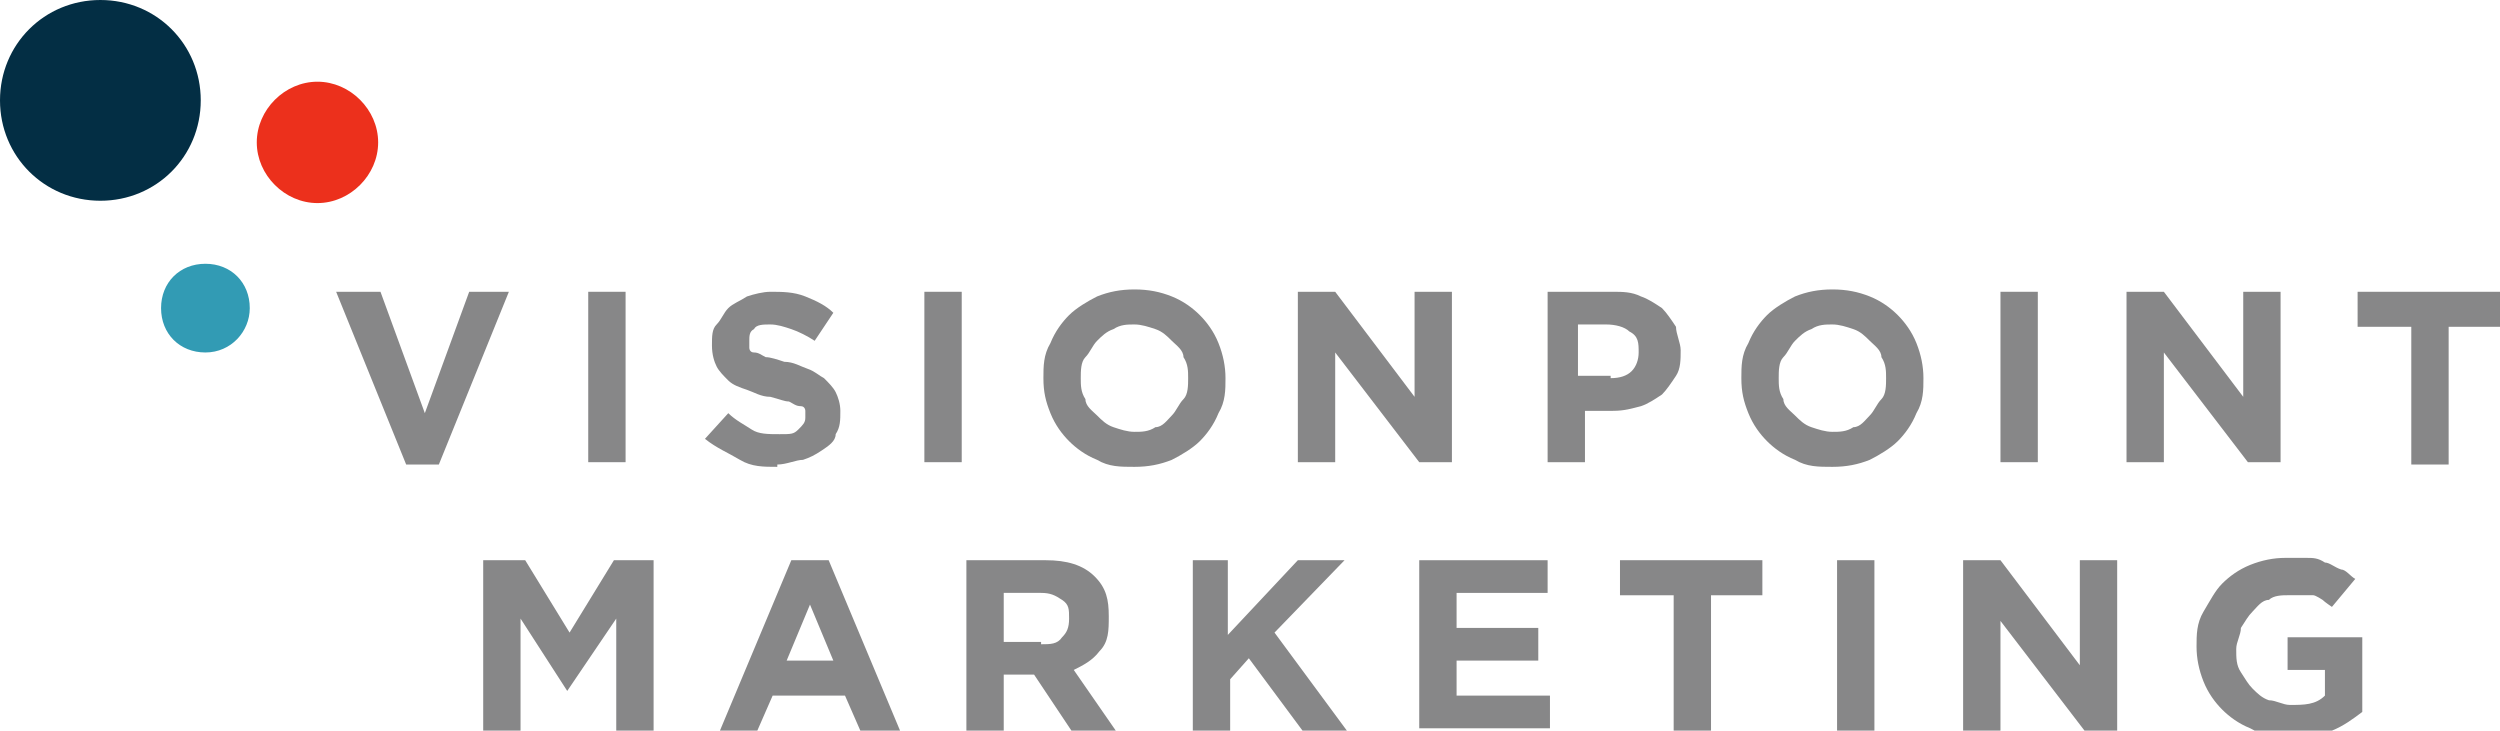 <svg xmlns="http://www.w3.org/2000/svg" id="Layer_1" viewBox="0 0 107.1 31.3"><defs><style> .st0 { fill: #878788; } .st1 { fill: #ec301c; } .st2 { fill: #032e44; } .st3 { fill: #329bb4; } </style></defs><g><path class="st0" d="M14.5,12.5h1.8l1.9,5.2,1.9-5.2h1.7l-3,7.4h-1.4l-3-7.4h.1Z"></path><path class="st0" d="M25.2,12.5h1.6v7.3h-1.6v-7.3Z"></path><path class="st0" d="M33.3,20c-.6,0-1.1,0-1.6-.3s-1-.5-1.5-.9l1-1.1c.3.3.7.5,1,.7s.7.2,1.2.2.6,0,.8-.2.3-.3.3-.5h0v-.3s0-.2-.2-.2-.3-.1-.5-.2c-.2,0-.4-.1-.8-.2-.4,0-.7-.2-1-.3-.3-.1-.6-.2-.8-.4-.2-.2-.4-.4-.5-.6s-.2-.5-.2-.9h0c0-.4,0-.7.2-.9s.3-.5.5-.7.5-.3.8-.5c.3-.1.7-.2,1-.2.5,0,1,0,1.5.2s.9.4,1.2.7l-.8,1.2c-.3-.2-.7-.4-1-.5s-.6-.2-.9-.2-.6,0-.7.2c-.2.1-.2.3-.2.5h0v.3s0,.2.2.2.3.1.5.2c.2,0,.5.1.8.2.4,0,.7.2,1,.3.3.1.5.3.7.4.2.2.4.4.5.6s.2.5.2.8h0c0,.4,0,.7-.2,1,0,.3-.3.5-.6.7s-.5.3-.8.4c-.3,0-.7.2-1.1.2h0Z"></path><path class="st0" d="M39.6,12.5h1.6v7.3h-1.6v-7.3Z"></path><path class="st0" d="M48.6,20c-.6,0-1.1,0-1.6-.3-.5-.2-.9-.5-1.2-.8s-.6-.7-.8-1.2-.3-.9-.3-1.5h0c0-.5,0-1,.3-1.5.2-.5.5-.9.8-1.2.3-.3.8-.6,1.2-.8.5-.2,1-.3,1.6-.3s1.1.1,1.6.3.9.5,1.2.8.6.7.8,1.2.3,1,.3,1.5h0c0,.5,0,1-.3,1.5-.2.5-.5.9-.8,1.2s-.8.6-1.2.8c-.5.2-1,.3-1.6.3ZM48.6,18.5c.3,0,.6,0,.9-.2.3,0,.5-.3.7-.5s.3-.5.5-.7.2-.6.2-.9h0c0-.3,0-.6-.2-.9,0-.3-.3-.5-.5-.7s-.4-.4-.7-.5-.6-.2-.9-.2-.6,0-.9.2c-.3.1-.5.3-.7.5s-.3.5-.5.7-.2.6-.2.9h0c0,.3,0,.6.2.9,0,.3.3.5.5.7s.4.4.7.5.6.2.9.2Z"></path><path class="st0" d="M55.7,12.5h1.5l3.4,4.5v-4.5h1.6v7.3h-1.4l-3.6-4.7v4.7h-1.6v-7.3h0Z"></path><path class="st0" d="M66.1,12.5h3c.4,0,.8,0,1.2.2.3.1.6.3.9.5.2.2.4.5.6.8,0,.3.2.7.2,1h0c0,.4,0,.8-.2,1.1-.2.3-.4.6-.6.8-.3.2-.6.4-.9.5-.4.1-.7.2-1.2.2h-1.2v2.2h-1.6v-7.3h-.2ZM69,16.2c.4,0,.7-.1.9-.3.2-.2.3-.5.3-.8h0c0-.4,0-.7-.4-.9-.2-.2-.6-.3-1-.3h-1.2v2.2h1.4Z"></path><path class="st0" d="M78.5,20c-.6,0-1.1,0-1.6-.3-.5-.2-.9-.5-1.2-.8-.3-.3-.6-.7-.8-1.2s-.3-.9-.3-1.5h0c0-.5,0-1,.3-1.5.2-.5.5-.9.8-1.2.3-.3.8-.6,1.2-.8.5-.2,1-.3,1.6-.3s1.1.1,1.6.3.9.5,1.2.8c.3.3.6.7.8,1.2.2.5.3,1,.3,1.5h0c0,.5,0,1-.3,1.5-.2.5-.5.9-.8,1.2s-.8.6-1.2.8c-.5.2-1,.3-1.6.3ZM78.5,18.5c.3,0,.6,0,.9-.2.3,0,.5-.3.7-.5s.3-.5.5-.7.2-.6.2-.9h0c0-.3,0-.6-.2-.9,0-.3-.3-.5-.5-.7s-.4-.4-.7-.5c-.3-.1-.6-.2-.9-.2s-.6,0-.9.2c-.3.1-.5.3-.7.5s-.3.5-.5.7-.2.6-.2.9h0c0,.3,0,.6.2.9,0,.3.3.5.5.7s.4.4.7.5.6.2.9.2Z"></path><path class="st0" d="M85.7,12.5h1.6v7.3h-1.6v-7.3Z"></path><path class="st0" d="M91.2,12.5h1.5l3.4,4.5v-4.5h1.6v7.3h-1.4l-3.6-4.7v4.7h-1.6v-7.3h0Z"></path><path class="st0" d="M103.2,14h-2.2v-1.5h6.1v1.5h-2.2v5.9h-1.6v-5.9h-.1Z"></path><path class="st0" d="M20.8,24h1.7l1.9,3.1,1.9-3.1h1.7v7.3h-1.6v-4.8l-2.1,3.1h0l-2-3.1v4.8h-1.6v-7.3h0Z"></path><path class="st0" d="M34,24h1.5l3.1,7.4h-1.7l-.7-1.6h-3.1l-.7,1.6h-1.6l3.1-7.4h.1ZM35.7,28.3l-1-2.4-1,2.4h2Z"></path><path class="st0" d="M41.4,24h3.4c.9,0,1.6.2,2.1.7s.6,1,.6,1.7h0c0,.6,0,1.1-.4,1.5-.3.4-.7.6-1.1.8l1.8,2.6h-1.9l-1.6-2.4h-1.3v2.4h-1.6v-7.3ZM44.6,27.6c.4,0,.7,0,.9-.3.2-.2.3-.4.3-.8h0c0-.4,0-.6-.3-.8s-.5-.3-.9-.3h-1.6v2.1h1.6Z"></path><path class="st0" d="M51,24h1.6v3.2l3-3.2h2l-3,3.1,3.1,4.2h-1.9l-2.3-3.1-.8.9v2.2h-1.6v-7.3h0Z"></path><path class="st0" d="M60.8,24h5.5v1.4h-3.9v1.5h3.5v1.4h-3.5v1.5h4v1.4h-5.6v-7.3h0Z"></path><path class="st0" d="M71.6,25.5h-2.2v-1.5h6.1v1.5h-2.2v5.9h-1.6v-5.9h-.1Z"></path><path class="st0" d="M78.7,24h1.6v7.3h-1.6v-7.3Z"></path><path class="st0" d="M84.2,24h1.5l3.4,4.5v-4.5h1.6v7.3h-1.4l-3.6-4.7v4.7h-1.6v-7.3h0Z"></path><path class="st0" d="M98,31.5c-.6,0-1.1,0-1.6-.3-.5-.2-.9-.5-1.2-.8-.3-.3-.6-.7-.8-1.2-.2-.5-.3-1-.3-1.5h0c0-.5,0-1,.3-1.5s.5-.9.8-1.2.7-.6,1.2-.8,1-.3,1.5-.3h.9c.3,0,.5,0,.8.2.2,0,.4.2.7.3.2,0,.4.3.6.4l-1,1.2c0,0-.3-.2-.4-.3,0,0-.3-.2-.4-.2-.2,0-.3,0-.5,0h-.6c-.2,0-.6,0-.8.2-.3,0-.5.3-.7.5s-.3.4-.5.7c0,.3-.2.6-.2.9h0c0,.4,0,.7.2,1s.3.5.5.7.4.4.7.5c.3,0,.6.2.9.2.6,0,1.1,0,1.5-.4v-1.1h-1.6v-1.4h3.2v3.2c-.4.3-.8.6-1.3.8s-1.1.3-1.8.3h0Z"></path></g><g id="Logo"><g><path class="st2" d="M8.6,4.3c0,2.4-1.9,4.3-4.3,4.3S0,6.7,0,4.3,1.9,0,4.3,0s4.3,1.9,4.3,4.3"></path><path class="st1" d="M16.2,6.1c0,1.4-1.2,2.6-2.6,2.6s-2.6-1.2-2.6-2.6,1.2-2.6,2.6-2.6,2.6,1.2,2.6,2.6"></path><path class="st3" d="M10.7,13.2c0,1-.8,1.9-1.9,1.9s-1.9-.8-1.9-1.9.8-1.9,1.9-1.9,1.9.8,1.9,1.9"></path></g></g></svg>